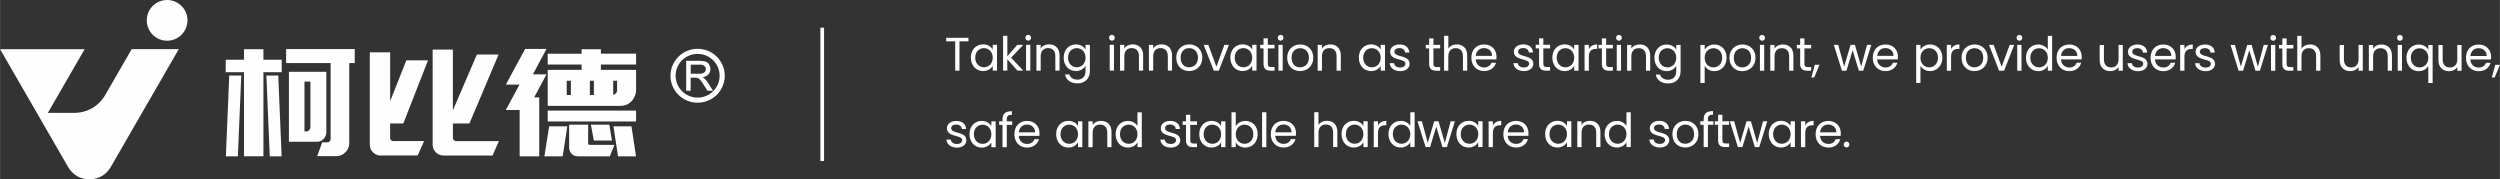<?xml version="1.0" encoding="UTF-8"?>
<!DOCTYPE svg PUBLIC "-//W3C//DTD SVG 1.1//EN" "http://www.w3.org/Graphics/SVG/1.1/DTD/svg11.dtd">
<!-- Creator: CorelDRAW 2020 (64-Bit) -->
<svg xmlns="http://www.w3.org/2000/svg" xml:space="preserve" width="105.509mm" height="7.568mm" version="1.1" style="shape-rendering:geometricPrecision; text-rendering:geometricPrecision; image-rendering:optimizeQuality; fill-rule:evenodd; clip-rule:evenodd"
viewBox="0 0 515.81 37"
 xmlns:xlink="http://www.w3.org/1999/xlink"
 xmlns:xodm="http://www.corel.com/coreldraw/odm/2003">
 <rect x="0" y="0" width="515.81" height="37" fill="#333333" stroke="none"/>
 <defs>
  <style type="text/css">
   <![CDATA[
    .fil1 {fill:#FEFEFE}
    .fil0 {fill:#FEFEFE;fill-rule:nonzero}
   ]]>
  </style>
 </defs>
 <g id="图层_x0020_1">
  <g id="_2354441296848">
   <path class="fil0" d="M372.47 27.46c0,-1.23 0.64,-1.61 1.49,-1.61l0.23 0 0 -0.91c-0.85,0 -1.42,0.37 -1.72,0.96l0 -0.87 -0.88 0 0 5.33 0.88 0 0 -2.9zm-3.02 0.22c0,1.25 -0.84,1.98 -1.81,1.98 -0.97,0 -1.8,-0.74 -1.8,-1.99 0,-1.25 0.83,-1.96 1.8,-1.96 0.97,0 1.81,0.74 1.81,1.97zm-4.51 -0.01c0,1.65 1.1,2.77 2.52,2.77 0.98,0 1.67,-0.51 1.99,-1.08l0 0.99 0.89 0 0 -5.33 -0.89 0 0 0.97c-0.31,-0.55 -0.99,-1.06 -1.98,-1.06 -1.43,0 -2.53,1.07 -2.53,2.73zm-6.34 2.68l0.91 0 1.28 -4.23 1.28 4.23 0.91 0 1.66 -5.33 -0.88 0 -1.21 4.48 -1.29 -4.48 -0.9 0 -1.32 4.47 -1.23 -4.47 -0.9 0 1.67 5.33zm-4.12 -1.46c0,1.07 0.53,1.46 1.48,1.46l0.8 0 0 -0.75 -0.65 0c-0.54,0 -0.74,-0.18 -0.74,-0.71l0 -3.14 1.39 0 0 -0.73 -1.39 0 0 -1.34 -0.88 0 0 1.34 -0.69 0 0 0.73 0.69 0 0 3.14zm-2.97 1.46l0.88 0 0 -4.6 1.12 0 0 -0.73 -1.12 0 0 -0.38c0,-0.69 0.26,-0.98 1.06,-0.98l0 -0.74c-1.36,0 -1.94,0.53 -1.94,1.72l0 0.38 -0.69 0 0 0.73 0.69 0 0 4.6zm-5.55 -2.67c0,-1.34 0.85,-1.97 1.78,-1.97 0.91,0 1.8,0.63 1.8,1.97 0,1.35 -0.9,1.98 -1.83,1.98 -0.92,0 -1.75,-0.63 -1.75,-1.98zm4.48 0c0,-1.68 -1.18,-2.74 -2.69,-2.74 -1.51,0 -2.69,1.06 -2.69,2.74 0,1.69 1.15,2.76 2.65,2.76 1.52,0 2.73,-1.07 2.73,-2.76zm-6.04 1.22c-0.04,-1.91 -3.13,-1.21 -3.13,-2.48 0,-0.43 0.39,-0.74 1.04,-0.74 0.71,0 1.12,0.39 1.16,0.92l0.89 0c-0.06,-1.04 -0.84,-1.67 -2.01,-1.67 -1.19,0 -1.95,0.67 -1.95,1.49 0,1.98 3.15,1.29 3.15,2.48 0,0.44 -0.39,0.79 -1.09,0.79 -0.75,0 -1.21,-0.39 -1.25,-0.9l-0.91 0c0.06,0.97 0.93,1.65 2.18,1.65 1.18,0 1.94,-0.66 1.94,-1.54zm-8.82 -1.22c0,1.25 -0.84,1.98 -1.81,1.98 -0.97,0 -1.8,-0.74 -1.8,-1.99 0,-1.25 0.83,-1.96 1.8,-1.96 0.97,0 1.81,0.74 1.81,1.97zm-4.51 -0.01c0,1.65 1.1,2.77 2.53,2.77 0.97,0 1.66,-0.5 1.98,-1.09l0 1 0.89 0 0 -7.19 -0.89 0 0 2.82c-0.37,-0.61 -1.14,-1.04 -1.97,-1.04 -1.44,0 -2.54,1.07 -2.54,2.73zm-1.73 2.68l0.87 0 0 -3.14c0,-1.53 -0.94,-2.28 -2.18,-2.28 -0.72,0 -1.36,0.3 -1.71,0.86l0 -0.76 -0.88 0 0 5.33 0.88 0 0 -2.95c0,-1.15 0.62,-1.71 1.53,-1.71 0.89,0 1.49,0.55 1.49,1.64l0 3.01zm-6.03 -2.67c0,1.25 -0.84,1.98 -1.81,1.98 -0.97,0 -1.8,-0.74 -1.8,-1.99 0,-1.25 0.83,-1.96 1.8,-1.96 0.97,0 1.81,0.74 1.81,1.97zm-4.51 -0.01c0,1.65 1.1,2.77 2.52,2.77 0.98,0 1.67,-0.51 1.99,-1.08l0 0.99 0.89 0 0 -5.33 -0.89 0 0 0.97c-0.31,-0.55 -0.99,-1.06 -1.98,-1.06 -1.43,0 -2.53,1.07 -2.53,2.73zm-3.54 1.04l-0.95 0c-0.19,0.57 -0.7,0.98 -1.5,0.98 -0.9,0 -1.66,-0.59 -1.73,-1.67l4.26 0c0.02,-0.18 0.03,-0.34 0.03,-0.53 0,-1.46 -1.01,-2.55 -2.56,-2.55 -1.56,0 -2.63,1.06 -2.63,2.74 0,1.69 1.12,2.76 2.63,2.76 1.32,0 2.18,-0.76 2.45,-1.73zm-2.49 -3.02c0.91,0 1.69,0.57 1.68,1.61l-3.36 0c0.1,-1.04 0.82,-1.61 1.68,-1.61zm-4.75 1.77c0,-1.23 0.64,-1.61 1.49,-1.61l0.23 0 0 -0.91c-0.85,0 -1.42,0.37 -1.72,0.96l0 -0.87 -0.88 0 0 5.33 0.88 0 0 -2.9zm-3.02 0.22c0,1.25 -0.84,1.98 -1.81,1.98 -0.97,0 -1.8,-0.74 -1.8,-1.99 0,-1.25 0.83,-1.96 1.8,-1.96 0.97,0 1.81,0.74 1.81,1.97zm-4.51 -0.01c0,1.65 1.1,2.77 2.52,2.77 0.98,0 1.67,-0.51 1.99,-1.08l0 0.99 0.89 0 0 -5.33 -0.89 0 0 0.97c-0.31,-0.55 -0.99,-1.06 -1.98,-1.06 -1.43,0 -2.53,1.07 -2.53,2.73zm-6.34 2.68l0.91 0 1.28 -4.23 1.28 4.23 0.91 0 1.66 -5.33 -0.88 0 -1.21 4.48 -1.29 -4.48 -0.9 0 -1.32 4.47 -1.22 -4.47 -0.9 0 1.67 5.33zm-3.17 -2.67c0,1.25 -0.84,1.98 -1.81,1.98 -0.97,0 -1.8,-0.74 -1.8,-1.99 0,-1.25 0.83,-1.96 1.8,-1.96 0.97,0 1.81,0.74 1.81,1.97zm-4.51 -0.01c0,1.65 1.1,2.77 2.53,2.77 0.97,0 1.66,-0.5 1.98,-1.09l0 1 0.89 0 0 -7.19 -0.89 0 0 2.82c-0.37,-0.61 -1.14,-1.04 -1.97,-1.04 -1.44,0 -2.54,1.07 -2.54,2.73zm-2.15 -0.21c0,-1.23 0.64,-1.61 1.49,-1.61l0.23 0 0 -0.91c-0.85,0 -1.42,0.37 -1.72,0.96l0 -0.87 -0.88 0 0 5.33 0.88 0 0 -2.9zm-3.02 0.22c0,1.25 -0.84,1.98 -1.81,1.98 -0.97,0 -1.8,-0.74 -1.8,-1.99 0,-1.25 0.83,-1.96 1.8,-1.96 0.97,0 1.81,0.74 1.81,1.97zm-4.51 -0.01c0,1.65 1.1,2.77 2.52,2.77 0.98,0 1.67,-0.51 1.99,-1.08l0 0.99 0.89 0 0 -5.33 -0.89 0 0 0.97c-0.31,-0.55 -0.99,-1.06 -1.98,-1.06 -1.43,0 -2.53,1.07 -2.53,2.73zm-5.63 2.68l0.88 0 0 -2.95c0,-1.15 0.62,-1.71 1.53,-1.71 0.89,0 1.49,0.55 1.49,1.64l0 3.01 0.87 0 0 -3.14c0,-1.53 -0.94,-2.28 -2.13,-2.28 -0.75,0 -1.41,0.3 -1.76,0.86l0 -2.63 -0.88 0 0 7.19zm-3.87 -1.64l-0.95 0c-0.19,0.57 -0.7,0.98 -1.5,0.98 -0.9,0 -1.66,-0.59 -1.73,-1.67l4.26 0c0.02,-0.18 0.03,-0.34 0.03,-0.53 0,-1.46 -1.01,-2.55 -2.56,-2.55 -1.56,0 -2.64,1.06 -2.64,2.74 0,1.69 1.12,2.76 2.64,2.76 1.32,0 2.18,-0.76 2.45,-1.73zm-2.49 -3.02c0.91,0 1.69,0.57 1.68,1.61l-3.36 0c0.1,-1.04 0.82,-1.61 1.68,-1.61zm-4.4 4.67l0.88 0 0 -7.19 -0.88 0 0 7.19zm-1.81 -2.68c0,1.25 -0.83,1.99 -1.81,1.99 -0.96,0 -1.81,-0.73 -1.81,-1.98 0,-1.23 0.85,-1.97 1.81,-1.97 0.98,0 1.81,0.71 1.81,1.96zm-3.62 -1.65l0 -2.86 -0.88 0 0 7.19 0.88 0 0 -0.98c0.33,0.58 1.02,1.07 1.99,1.07 1.43,0 2.53,-1.12 2.53,-2.77 0,-1.66 -1.09,-2.73 -2.53,-2.73 -0.94,0 -1.65,0.49 -1.99,1.08zm-3.02 1.66c0,1.25 -0.84,1.98 -1.81,1.98 -0.97,0 -1.8,-0.74 -1.8,-1.99 0,-1.25 0.83,-1.96 1.8,-1.96 0.97,0 1.81,0.74 1.81,1.97zm-4.51 -0.01c0,1.65 1.1,2.77 2.52,2.77 0.98,0 1.67,-0.51 1.99,-1.08l0 0.99 0.89 0 0 -5.33 -0.89 0 0 0.97c-0.31,-0.55 -0.99,-1.06 -1.98,-1.06 -1.43,0 -2.53,1.07 -2.53,2.73zm-2.75 1.22c0,1.07 0.53,1.46 1.48,1.46l0.8 0 0 -0.75 -0.65 0c-0.54,0 -0.74,-0.18 -0.74,-0.71l0 -3.14 1.39 0 0 -0.73 -1.39 0 0 -1.34 -0.88 0 0 1.34 -0.69 0 0 0.73 0.69 0 0 3.14zm-1.18 0.01c-0.04,-1.91 -3.13,-1.21 -3.13,-2.48 0,-0.43 0.39,-0.74 1.04,-0.74 0.71,0 1.12,0.39 1.16,0.92l0.88 0c-0.06,-1.04 -0.84,-1.67 -2.01,-1.67 -1.19,0 -1.95,0.67 -1.95,1.49 0,1.98 3.15,1.29 3.15,2.48 0,0.44 -0.39,0.79 -1.09,0.79 -0.75,0 -1.21,-0.39 -1.25,-0.9l-0.91 0c0.06,0.97 0.93,1.65 2.18,1.65 1.18,0 1.94,-0.66 1.94,-1.54zm-8.82 -1.22c0,1.25 -0.84,1.98 -1.81,1.98 -0.97,0 -1.8,-0.74 -1.8,-1.99 0,-1.25 0.83,-1.96 1.8,-1.96 0.97,0 1.81,0.74 1.81,1.97zm-4.51 -0.01c0,1.65 1.1,2.77 2.53,2.77 0.97,0 1.66,-0.5 1.98,-1.09l0 1 0.89 0 0 -7.19 -0.89 0 0 2.82c-0.37,-0.61 -1.14,-1.04 -1.97,-1.04 -1.44,0 -2.54,1.07 -2.54,2.73zm-1.73 2.68l0.88 0 0 -3.14c0,-1.53 -0.94,-2.28 -2.18,-2.28 -0.72,0 -1.36,0.3 -1.71,0.86l0 -0.76 -0.88 0 0 5.33 0.88 0 0 -2.95c0,-1.15 0.62,-1.71 1.53,-1.71 0.89,0 1.49,0.55 1.49,1.64l0 3.01zm-6.03 -2.67c0,1.25 -0.84,1.98 -1.81,1.98 -0.97,0 -1.8,-0.74 -1.8,-1.99 0,-1.25 0.83,-1.96 1.8,-1.96 0.97,0 1.81,0.74 1.81,1.97zm-4.51 -0.01c0,1.65 1.1,2.77 2.52,2.77 0.98,0 1.67,-0.51 1.99,-1.08l0 0.99 0.89 0 0 -5.33 -0.89 0 0 0.97c-0.31,-0.55 -0.99,-1.06 -1.98,-1.06 -1.43,0 -2.53,1.07 -2.53,2.73zm-3.54 1.04l-0.95 0c-0.19,0.57 -0.7,0.98 -1.5,0.98 -0.9,0 -1.66,-0.59 -1.73,-1.67l4.26 0c0.02,-0.18 0.03,-0.34 0.03,-0.53 0,-1.46 -1.01,-2.55 -2.56,-2.55 -1.56,0 -2.63,1.06 -2.63,2.74 0,1.69 1.12,2.76 2.63,2.76 1.32,0 2.18,-0.76 2.45,-1.73zm-2.49 -3.02c0.91,0 1.69,0.57 1.68,1.61l-3.36 0c0.1,-1.04 0.82,-1.61 1.68,-1.61zm-5.04 4.67l0.88 0 0 -4.6 1.12 0 0 -0.73 -1.12 0 0 -0.38c0,-0.69 0.26,-0.98 1.06,-0.98l0 -0.74c-1.36,0 -1.94,0.53 -1.94,1.72l0 0.38 -0.69 0 0 0.73 0.69 0 0 4.6zm-2.3 -2.67c0,1.25 -0.84,1.98 -1.81,1.98 -0.97,0 -1.8,-0.74 -1.8,-1.99 0,-1.25 0.83,-1.96 1.8,-1.96 0.97,0 1.81,0.74 1.81,1.97zm-4.51 -0.01c0,1.65 1.1,2.77 2.52,2.77 0.98,0 1.67,-0.51 1.99,-1.08l0 0.99 0.89 0 0 -5.33 -0.89 0 0 0.97c-0.31,-0.55 -0.99,-1.06 -1.98,-1.06 -1.43,0 -2.53,1.07 -2.53,2.73zm-0.65 1.23c-0.04,-1.91 -3.13,-1.21 -3.13,-2.48 0,-0.43 0.39,-0.74 1.04,-0.74 0.71,0 1.12,0.39 1.16,0.92l0.88 0c-0.06,-1.04 -0.84,-1.67 -2.01,-1.67 -1.19,0 -1.95,0.67 -1.95,1.49 0,1.98 3.15,1.29 3.15,2.48 0,0.44 -0.39,0.79 -1.09,0.79 -0.75,0 -1.21,-0.39 -1.25,-0.9l-0.91 0c0.06,0.97 0.93,1.65 2.18,1.65 1.18,0 1.94,-0.66 1.94,-1.54zm177.83 -3.22c0.91,0 1.69,0.57 1.68,1.61l-3.36 0c0.1,-1.04 0.82,-1.61 1.68,-1.61zm2.49 3.02l-0.95 0c-0.19,0.57 -0.7,0.98 -1.5,0.98 -0.9,0 -1.66,-0.59 -1.73,-1.67l4.26 0c0.02,-0.18 0.03,-0.34 0.03,-0.53 0,-1.46 -1.01,-2.55 -2.56,-2.55 -1.56,0 -2.64,1.06 -2.64,2.74 0,1.69 1.12,2.76 2.64,2.76 1.32,0 2.18,-0.76 2.45,-1.73zm1.88 1.1c0,-0.34 -0.26,-0.6 -0.58,-0.6 -0.34,0 -0.6,0.26 -0.6,0.6 0,0.34 0.26,0.6 0.6,0.6 0.32,0 0.58,-0.26 0.58,-0.6z"/>
   <path class="fil0" d="M514.13 15.99l0.59 0 1.09 -2.62 -0.97 0 -0.71 2.62zm-0.25 -3.03l-0.95 0c-0.19,0.57 -0.7,0.98 -1.5,0.98 -0.9,0 -1.66,-0.59 -1.73,-1.67l4.26 0c0.02,-0.19 0.03,-0.34 0.03,-0.53 0,-1.46 -1.01,-2.55 -2.56,-2.55 -1.56,0 -2.63,1.06 -2.63,2.74 0,1.69 1.12,2.76 2.63,2.76 1.32,0 2.18,-0.76 2.45,-1.73zm-2.49 -3.02c0.91,0 1.69,0.57 1.68,1.61l-3.36 0c0.1,-1.04 0.82,-1.61 1.68,-1.61zm-3.5 -0.66l-0.88 0 0 2.93c0,1.15 -0.61,1.71 -1.53,1.71 -0.89,0 -1.49,-0.55 -1.49,-1.63l0 -3 -0.87 0 0 3.12c0,1.53 0.96,2.28 2.19,2.28 0.71,0 1.36,-0.31 1.7,-0.87l0 0.79 0.88 0 0 -5.33zm-6.86 2.65c0,1.25 -0.84,1.98 -1.81,1.98 -0.97,0 -1.8,-0.74 -1.8,-1.99 0,-1.25 0.83,-1.96 1.8,-1.96 0.97,0 1.81,0.74 1.81,1.97zm-4.51 -0.01c0,1.65 1.1,2.77 2.51,2.77 0.99,0 1.7,-0.53 2,-1.07l0 3.51 0.89 0 0 -7.85 -0.89 0 0 0.97c-0.3,-0.55 -1,-1.06 -1.97,-1.06 -1.44,0 -2.54,1.07 -2.54,2.73zm-1.34 -3.51c0.32,0 0.58,-0.26 0.58,-0.6 0,-0.34 -0.26,-0.6 -0.58,-0.6 -0.34,0 -0.6,0.26 -0.6,0.6 0,0.34 0.26,0.6 0.6,0.6zm-0.46 6.19l0.88 0 0 -5.33 -0.88 0 0 5.33zm-2.06 0l0.87 0 0 -3.14c0,-1.53 -0.94,-2.28 -2.18,-2.28 -0.72,0 -1.36,0.3 -1.71,0.86l0 -0.76 -0.88 0 0 5.33 0.88 0 0 -2.95c0,-1.15 0.62,-1.71 1.53,-1.71 0.89,0 1.49,0.55 1.49,1.64l0 3.01zm-5.14 -5.33l-0.88 0 0 2.93c0,1.15 -0.61,1.71 -1.53,1.71 -0.89,0 -1.49,-0.55 -1.49,-1.63l0 -3 -0.88 0 0 3.12c0,1.53 0.96,2.28 2.19,2.28 0.71,0 1.36,-0.31 1.7,-0.87l0 0.79 0.88 0 0 -5.33zm-13.54 5.33l0.88 0 0 -2.95c0,-1.15 0.62,-1.71 1.53,-1.71 0.89,0 1.49,0.55 1.49,1.64l0 3.01 0.88 0 0 -3.14c0,-1.53 -0.94,-2.28 -2.13,-2.28 -0.75,0 -1.41,0.3 -1.76,0.87l0 -2.64 -0.88 0 0 7.19zm-3.08 -1.46c0,1.07 0.53,1.46 1.48,1.46l0.8 0 0 -0.75 -0.65 0c-0.54,0 -0.74,-0.18 -0.74,-0.71l0 -3.14 1.39 0 0 -0.73 -1.39 0 0 -1.34 -0.88 0 0 1.34 -0.69 0 0 0.73 0.69 0 0 3.14zm-1.87 -4.73c0.32,0 0.58,-0.26 0.58,-0.6 0,-0.34 -0.26,-0.6 -0.58,-0.6 -0.34,0 -0.6,0.26 -0.6,0.6 0,0.34 0.26,0.6 0.6,0.6zm-0.46 6.19l0.88 0 0 -5.33 -0.88 0 0 5.33zm-6.67 0l0.91 0 1.28 -4.23 1.28 4.23 0.91 0 1.66 -5.33 -0.87 0 -1.21 4.48 -1.29 -4.48 -0.9 0 -1.32 4.47 -1.23 -4.47 -0.9 0 1.67 5.33zm-4.88 -1.45c-0.04,-1.91 -3.13,-1.21 -3.13,-2.48 0,-0.43 0.39,-0.74 1.04,-0.74 0.71,0 1.12,0.39 1.16,0.92l0.88 0c-0.06,-1.04 -0.84,-1.67 -2.01,-1.67 -1.19,0 -1.95,0.67 -1.95,1.49 0,1.98 3.15,1.29 3.15,2.48 0,0.44 -0.39,0.79 -1.09,0.79 -0.75,0 -1.21,-0.39 -1.25,-0.9l-0.91 0c0.06,0.97 0.93,1.65 2.18,1.65 1.18,0 1.94,-0.66 1.94,-1.54zm-6.31 -1.45c0,-1.23 0.64,-1.61 1.49,-1.61l0.23 0 0 -0.91c-0.85,0 -1.42,0.37 -1.72,0.96l0 -0.87 -0.88 0 0 5.33 0.88 0 0 -2.9zm-1.9 1.25l-0.95 0c-0.19,0.57 -0.7,0.98 -1.5,0.98 -0.9,0 -1.66,-0.59 -1.73,-1.67l4.26 0c0.02,-0.19 0.03,-0.34 0.03,-0.53 0,-1.46 -1.01,-2.55 -2.56,-2.55 -1.56,0 -2.64,1.06 -2.64,2.74 0,1.69 1.12,2.76 2.64,2.76 1.32,0 2.18,-0.76 2.45,-1.73zm-2.49 -3.02c0.91,0 1.69,0.57 1.68,1.61l-3.36 0c0.1,-1.04 0.82,-1.61 1.68,-1.61zm-3.25 3.22c-0.04,-1.91 -3.13,-1.21 -3.13,-2.48 0,-0.43 0.39,-0.74 1.04,-0.74 0.71,0 1.12,0.39 1.16,0.92l0.88 0c-0.06,-1.04 -0.84,-1.67 -2.01,-1.67 -1.19,0 -1.95,0.67 -1.95,1.49 0,1.98 3.15,1.29 3.15,2.48 0,0.44 -0.39,0.79 -1.09,0.79 -0.75,0 -1.21,-0.39 -1.25,-0.9l-0.91 0c0.06,0.97 0.93,1.65 2.18,1.65 1.18,0 1.94,-0.66 1.94,-1.54zm-5.07 -3.88l-0.88 0 0 2.93c0,1.15 -0.61,1.71 -1.53,1.71 -0.89,0 -1.49,-0.55 -1.49,-1.63l0 -3 -0.88 0 0 3.12c0,1.53 0.96,2.28 2.19,2.28 0.71,0 1.36,-0.31 1.7,-0.87l0 0.79 0.88 0 0 -5.33zm-8.59 3.68l-0.95 0c-0.19,0.57 -0.7,0.98 -1.5,0.98 -0.9,0 -1.66,-0.59 -1.73,-1.67l4.26 0c0.02,-0.19 0.03,-0.34 0.03,-0.53 0,-1.46 -1.01,-2.55 -2.56,-2.55 -1.56,0 -2.63,1.06 -2.63,2.74 0,1.69 1.12,2.76 2.63,2.76 1.32,0 2.18,-0.76 2.45,-1.73zm-2.49 -3.02c0.91,0 1.69,0.57 1.68,1.61l-3.36 0c0.1,-1.04 0.82,-1.61 1.68,-1.61zm-4.4 1.99c0,1.25 -0.84,1.98 -1.81,1.98 -0.97,0 -1.8,-0.74 -1.8,-1.99 0,-1.25 0.83,-1.96 1.8,-1.96 0.97,0 1.81,0.74 1.81,1.97zm-4.51 -0.01c0,1.65 1.1,2.77 2.53,2.77 0.97,0 1.66,-0.5 1.98,-1.09l0 1 0.89 0 0 -7.19 -0.89 0 0 2.82c-0.37,-0.61 -1.14,-1.04 -1.97,-1.04 -1.44,0 -2.54,1.07 -2.54,2.73zm-1.34 -3.51c0.32,0 0.58,-0.26 0.58,-0.6 0,-0.34 -0.26,-0.6 -0.58,-0.6 -0.34,0 -0.6,0.26 -0.6,0.6 0,0.34 0.26,0.6 0.6,0.6zm-0.46 6.19l0.88 0 0 -5.33 -0.88 0 0 5.33zm-5.83 -5.33l2.09 5.33 1.03 0 2.09 -5.33 -0.94 0 -1.65 4.51 -1.66 -4.51 -0.95 0zm-4.76 2.65c0,-1.34 0.85,-1.97 1.78,-1.97 0.91,0 1.8,0.63 1.8,1.97 0,1.35 -0.9,1.98 -1.83,1.98 -0.92,0 -1.75,-0.63 -1.75,-1.98zm4.48 0c0,-1.68 -1.18,-2.74 -2.69,-2.74 -1.51,0 -2.69,1.06 -2.69,2.74 0,1.69 1.15,2.76 2.65,2.76 1.52,0 2.73,-1.07 2.73,-2.76zm-7.54 -0.22c0,-1.23 0.64,-1.61 1.49,-1.61l0.23 0 0 -0.91c-0.85,0 -1.42,0.37 -1.72,0.96l0 -0.87 -0.88 0 0 5.33 0.88 0 0 -2.9zm-2.7 0.21c0,1.25 -0.83,1.99 -1.81,1.99 -0.96,0 -1.81,-0.73 -1.81,-1.98 0,-1.23 0.85,-1.97 1.81,-1.97 0.98,0 1.81,0.71 1.81,1.96zm-3.62 -1.66l0 -0.98 -0.88 0 0 7.85 0.88 0 0 -3.51c0.33,0.54 1.02,1.07 1.99,1.07 1.43,0 2.53,-1.12 2.53,-2.77 0,-1.66 -1.1,-2.73 -2.53,-2.73 -0.97,0 -1.67,0.51 -1.99,1.07zm-4.75 2.7l-0.95 0c-0.19,0.57 -0.7,0.98 -1.5,0.98 -0.9,0 -1.66,-0.59 -1.73,-1.67l4.26 0c0.02,-0.19 0.03,-0.34 0.03,-0.53 0,-1.46 -1.01,-2.55 -2.56,-2.55 -1.56,0 -2.64,1.06 -2.64,2.74 0,1.69 1.12,2.76 2.64,2.76 1.32,0 2.18,-0.76 2.45,-1.73zm-2.49 -3.02c0.91,0 1.69,0.57 1.68,1.61l-3.36 0c0.1,-1.04 0.82,-1.61 1.68,-1.61zm-8.94 4.67l0.91 0 1.28 -4.23 1.28 4.23 0.91 0 1.66 -5.33 -0.88 0 -1.21 4.48 -1.29 -4.48 -0.9 0 -1.32 4.47 -1.23 -4.47 -0.9 0 1.67 5.33zm-6.33 1.39l0.59 0 1.09 -2.62 -0.97 0 -0.71 2.62zm-2.32 -2.85c0,1.07 0.53,1.46 1.48,1.46l0.8 0 0 -0.75 -0.65 0c-0.54,0 -0.74,-0.18 -0.74,-0.71l0 -3.14 1.39 0 0 -0.73 -1.39 0 0 -1.34 -0.88 0 0 1.34 -0.69 0 0 0.73 0.69 0 0 3.14zm-2.26 1.46l0.87 0 0 -3.14c0,-1.53 -0.94,-2.28 -2.18,-2.28 -0.72,0 -1.36,0.3 -1.71,0.86l0 -0.76 -0.88 0 0 5.33 0.88 0 0 -2.95c0,-1.15 0.62,-1.71 1.53,-1.71 0.89,0 1.49,0.55 1.49,1.64l0 3.01zm-5.57 -6.19c0.32,0 0.58,-0.26 0.58,-0.6 0,-0.34 -0.26,-0.6 -0.58,-0.6 -0.34,0 -0.6,0.26 -0.6,0.6 0,0.34 0.26,0.6 0.6,0.6zm-0.46 6.19l0.88 0 0 -5.33 -0.88 0 0 5.33zm-5.39 -2.67c0,-1.34 0.85,-1.97 1.78,-1.97 0.91,0 1.8,0.63 1.8,1.97 0,1.35 -0.9,1.98 -1.83,1.98 -0.92,0 -1.75,-0.63 -1.75,-1.98zm4.48 0c0,-1.68 -1.18,-2.74 -2.69,-2.74 -1.51,0 -2.69,1.06 -2.69,2.74 0,1.69 1.15,2.76 2.65,2.76 1.52,0 2.73,-1.07 2.73,-2.76zm-6.87 -0.01c0,1.25 -0.83,1.99 -1.81,1.99 -0.96,0 -1.81,-0.73 -1.81,-1.98 0,-1.23 0.85,-1.97 1.81,-1.97 0.98,0 1.81,0.71 1.81,1.96zm-3.62 -1.66l0 -0.98 -0.88 0 0 7.85 0.88 0 0 -3.51c0.33,0.54 1.02,1.07 1.99,1.07 1.43,0 2.53,-1.12 2.53,-2.77 0,-1.66 -1.1,-2.73 -2.53,-2.73 -0.97,0 -1.67,0.51 -1.99,1.07zm-5.87 1.67c0,1.25 -0.84,1.98 -1.81,1.98 -0.97,0 -1.8,-0.74 -1.8,-1.99 0,-1.25 0.83,-1.96 1.8,-1.96 0.97,0 1.81,0.74 1.81,1.97zm-4.51 -0.01c0,1.65 1.1,2.77 2.53,2.77 0.97,0 1.66,-0.52 1.98,-1.09l0 1.12c0,1.14 -0.71,1.74 -1.65,1.74 -0.88,0 -1.51,-0.44 -1.7,-1.08l-0.88 0c0.18,1.14 1.18,1.85 2.58,1.85 1.56,0 2.55,-1.04 2.55,-2.51l0 -5.44 -0.89 0 0 0.97c-0.31,-0.57 -1.01,-1.06 -1.98,-1.06 -1.43,0 -2.53,1.07 -2.53,2.73zm-1.73 2.68l0.87 0 0 -3.14c0,-1.53 -0.94,-2.28 -2.18,-2.28 -0.72,0 -1.36,0.3 -1.71,0.86l0 -0.76 -0.88 0 0 5.33 0.88 0 0 -2.95c0,-1.15 0.62,-1.71 1.53,-1.71 0.89,0 1.49,0.55 1.49,1.64l0 3.01zm-5.57 -6.19c0.32,0 0.58,-0.26 0.58,-0.6 0,-0.34 -0.26,-0.6 -0.58,-0.6 -0.34,0 -0.6,0.26 -0.6,0.6 0,0.34 0.26,0.6 0.6,0.6zm-0.46 6.19l0.88 0 0 -5.33 -0.88 0 0 5.33zm-3.08 -1.46c0,1.07 0.53,1.46 1.48,1.46l0.8 0 0 -0.75 -0.65 0c-0.54,0 -0.74,-0.18 -0.74,-0.71l0 -3.14 1.39 0 0 -0.73 -1.39 0 0 -1.34 -0.88 0 0 1.34 -0.69 0 0 0.73 0.69 0 0 3.14zm-2.68 -1.44c0,-1.23 0.64,-1.61 1.49,-1.61l0.23 0 0 -0.91c-0.85,0 -1.42,0.37 -1.72,0.96l0 -0.87 -0.88 0 0 5.33 0.88 0 0 -2.9zm-3.02 0.22c0,1.25 -0.84,1.98 -1.81,1.98 -0.97,0 -1.8,-0.74 -1.8,-1.99 0,-1.25 0.83,-1.96 1.8,-1.96 0.97,0 1.81,0.74 1.81,1.97zm-4.51 -0.01c0,1.65 1.1,2.77 2.52,2.77 0.98,0 1.67,-0.51 1.99,-1.08l0 0.99 0.89 0 0 -5.33 -0.89 0 0 0.97c-0.31,-0.55 -0.99,-1.06 -1.98,-1.06 -1.43,0 -2.53,1.07 -2.53,2.73zm-2.75 1.22c0,1.07 0.53,1.46 1.48,1.46l0.8 0 0 -0.75 -0.65 0c-0.54,0 -0.74,-0.18 -0.74,-0.71l0 -3.14 1.39 0 0 -0.73 -1.39 0 0 -1.34 -0.88 0 0 1.34 -0.69 0 0 0.73 0.69 0 0 3.14zm-1.18 0.01c-0.04,-1.91 -3.13,-1.21 -3.13,-2.48 0,-0.43 0.39,-0.74 1.04,-0.74 0.71,0 1.12,0.39 1.16,0.92l0.88 0c-0.06,-1.04 -0.84,-1.67 -2.01,-1.67 -1.19,0 -1.95,0.67 -1.95,1.49 0,1.98 3.15,1.29 3.15,2.48 0,0.44 -0.39,0.79 -1.09,0.79 -0.75,0 -1.21,-0.39 -1.25,-0.9l-0.91 0c0.06,0.97 0.93,1.65 2.18,1.65 1.18,0 1.94,-0.66 1.94,-1.54zm-7.7 -0.19l-0.95 0c-0.19,0.57 -0.7,0.98 -1.5,0.98 -0.9,0 -1.66,-0.59 -1.73,-1.67l4.26 0c0.02,-0.19 0.03,-0.34 0.03,-0.53 0,-1.46 -1.01,-2.55 -2.56,-2.55 -1.56,0 -2.63,1.06 -2.63,2.74 0,1.69 1.12,2.76 2.63,2.76 1.32,0 2.18,-0.76 2.45,-1.73zm-2.49 -3.02c0.91,0 1.69,0.57 1.68,1.61l-3.36 0c0.1,-1.04 0.82,-1.61 1.68,-1.61zm-8.23 4.67l0.88 0 0 -2.95c0,-1.15 0.62,-1.71 1.53,-1.71 0.89,0 1.49,0.55 1.49,1.64l0 3.01 0.88 0 0 -3.14c0,-1.53 -0.94,-2.28 -2.13,-2.28 -0.75,0 -1.41,0.3 -1.76,0.87l0 -2.64 -0.88 0 0 7.19zm-3.08 -1.46c0,1.07 0.53,1.46 1.48,1.46l0.8 0 0 -0.75 -0.65 0c-0.54,0 -0.74,-0.18 -0.74,-0.71l0 -3.14 1.39 0 0 -0.73 -1.39 0 0 -1.34 -0.88 0 0 1.34 -0.69 0 0 0.73 0.69 0 0 3.14zm-4.03 0.01c-0.04,-1.91 -3.13,-1.21 -3.13,-2.48 0,-0.43 0.39,-0.74 1.04,-0.74 0.71,0 1.12,0.39 1.16,0.92l0.88 0c-0.06,-1.04 -0.84,-1.67 -2.01,-1.67 -1.19,0 -1.95,0.67 -1.95,1.49 0,1.98 3.15,1.29 3.15,2.48 0,0.44 -0.39,0.79 -1.09,0.79 -0.75,0 -1.21,-0.39 -1.25,-0.9l-0.91 0c0.06,0.97 0.93,1.65 2.18,1.65 1.18,0 1.94,-0.66 1.94,-1.54zm-5.96 -1.23c0,1.25 -0.84,1.98 -1.81,1.98 -0.97,0 -1.8,-0.74 -1.8,-1.99 0,-1.25 0.83,-1.96 1.8,-1.96 0.97,0 1.81,0.74 1.81,1.97zm-4.51 -0.01c0,1.65 1.1,2.77 2.52,2.77 0.98,0 1.67,-0.51 1.99,-1.08l0 0.99 0.89 0 0 -5.33 -0.89 0 0 0.97c-0.31,-0.55 -0.99,-1.06 -1.98,-1.06 -1.43,0 -2.53,1.07 -2.53,2.73zm-4.59 2.68l0.87 0 0 -3.14c0,-1.53 -0.94,-2.28 -2.18,-2.28 -0.72,0 -1.36,0.3 -1.71,0.86l0 -0.76 -0.88 0 0 5.33 0.88 0 0 -2.95c0,-1.15 0.62,-1.71 1.53,-1.71 0.89,0 1.49,0.55 1.49,1.64l0 3.01zm-9.29 -2.67c0,-1.34 0.85,-1.97 1.78,-1.97 0.91,0 1.8,0.63 1.8,1.97 0,1.35 -0.9,1.98 -1.83,1.98 -0.92,0 -1.75,-0.63 -1.75,-1.98zm4.48 0c0,-1.68 -1.18,-2.74 -2.69,-2.74 -1.51,0 -2.69,1.06 -2.69,2.74 0,1.69 1.15,2.76 2.65,2.76 1.52,0 2.73,-1.07 2.73,-2.76zm-6.73 -3.52c0.32,0 0.58,-0.26 0.58,-0.6 0,-0.34 -0.26,-0.6 -0.58,-0.6 -0.34,0 -0.6,0.26 -0.6,0.6 0,0.34 0.26,0.6 0.6,0.6zm-0.46 6.19l0.88 0 0 -5.33 -0.88 0 0 5.33zm-3.08 -1.46c0,1.07 0.53,1.46 1.48,1.46l0.8 0 0 -0.75 -0.65 0c-0.54,0 -0.74,-0.18 -0.74,-0.71l0 -3.14 1.39 0 0 -0.73 -1.39 0 0 -1.34 -0.88 0 0 1.34 -0.69 0 0 0.73 0.69 0 0 3.14zm-2.33 -1.22c0,1.25 -0.84,1.98 -1.81,1.98 -0.97,0 -1.8,-0.74 -1.8,-1.99 0,-1.25 0.83,-1.96 1.8,-1.96 0.97,0 1.81,0.74 1.81,1.97zm-4.51 -0.01c0,1.65 1.1,2.77 2.52,2.77 0.98,0 1.67,-0.51 1.99,-1.08l0 0.99 0.89 0 0 -5.33 -0.89 0 0 0.97c-0.31,-0.55 -0.99,-1.06 -1.98,-1.06 -1.43,0 -2.53,1.07 -2.53,2.73zm-5.5 -2.64l2.09 5.33 1.03 0 2.09 -5.33 -0.94 0 -1.65 4.51 -1.66 -4.51 -0.95 0zm-4.76 2.65c0,-1.34 0.85,-1.97 1.78,-1.97 0.91,0 1.8,0.63 1.8,1.97 0,1.35 -0.9,1.98 -1.83,1.98 -0.92,0 -1.75,-0.63 -1.75,-1.98zm4.48 0c0,-1.68 -1.18,-2.74 -2.69,-2.74 -1.51,0 -2.69,1.06 -2.69,2.74 0,1.69 1.15,2.76 2.65,2.76 1.52,0 2.73,-1.07 2.73,-2.76zm-7.12 2.67l0.87 0 0 -3.14c0,-1.53 -0.94,-2.28 -2.18,-2.28 -0.72,0 -1.36,0.3 -1.71,0.86l0 -0.76 -0.88 0 0 5.33 0.88 0 0 -2.95c0,-1.15 0.62,-1.71 1.53,-1.71 0.89,0 1.49,0.55 1.49,1.64l0 3.01zm-5.96 0l0.87 0 0 -3.14c0,-1.53 -0.94,-2.28 -2.18,-2.28 -0.72,0 -1.36,0.3 -1.71,0.86l0 -0.76 -0.88 0 0 5.33 0.88 0 0 -2.95c0,-1.15 0.62,-1.71 1.53,-1.71 0.89,0 1.49,0.55 1.49,1.64l0 3.01zm-5.57 -6.19c0.32,0 0.58,-0.26 0.58,-0.6 0,-0.34 -0.26,-0.6 -0.58,-0.6 -0.34,0 -0.6,0.26 -0.6,0.6 0,0.34 0.26,0.6 0.6,0.6zm-0.46 6.19l0.88 0 0 -5.33 -0.88 0 0 5.33zm-4.99 -2.67c0,1.25 -0.84,1.98 -1.81,1.98 -0.97,0 -1.8,-0.74 -1.8,-1.99 0,-1.25 0.83,-1.96 1.8,-1.96 0.97,0 1.81,0.74 1.81,1.97zm-4.51 -0.01c0,1.65 1.1,2.77 2.53,2.77 0.97,0 1.66,-0.52 1.98,-1.09l0 1.12c0,1.14 -0.71,1.74 -1.65,1.74 -0.88,0 -1.51,-0.44 -1.7,-1.08l-0.88 0c0.18,1.14 1.18,1.85 2.58,1.85 1.56,0 2.55,-1.04 2.55,-2.51l0 -5.44 -0.89 0 0 0.97c-0.31,-0.57 -1.01,-1.06 -1.98,-1.06 -1.43,0 -2.53,1.07 -2.53,2.73zm-1.73 2.68l0.88 0 0 -3.14c0,-1.53 -0.94,-2.28 -2.18,-2.28 -0.72,0 -1.36,0.3 -1.71,0.86l0 -0.76 -0.88 0 0 5.33 0.88 0 0 -2.95c0,-1.15 0.62,-1.71 1.53,-1.71 0.89,0 1.49,0.55 1.49,1.64l0 3.01zm-5.57 -6.19c0.32,0 0.58,-0.26 0.58,-0.6 0,-0.34 -0.26,-0.6 -0.58,-0.6 -0.34,0 -0.6,0.26 -0.6,0.6 0,0.34 0.26,0.6 0.6,0.6zm-0.46 6.19l0.88 0 0 -5.33 -0.88 0 0 5.33zm-4.75 0l0.88 0 0 -2.35 2.09 2.35 1.21 0 -2.52 -2.67 2.51 -2.65 -1.23 0 -2.05 2.36 0 -4.23 -0.88 0 0 7.19zm-2.13 -2.67c0,1.25 -0.84,1.98 -1.81,1.98 -0.97,0 -1.8,-0.74 -1.8,-1.99 0,-1.25 0.83,-1.96 1.8,-1.96 0.97,0 1.81,0.74 1.81,1.97zm-4.51 -0.01c0,1.65 1.1,2.77 2.52,2.77 0.98,0 1.67,-0.51 1.99,-1.08l0 0.99 0.89 0 0 -5.33 -0.89 0 0 0.97c-0.31,-0.55 -0.99,-1.06 -1.98,-1.06 -1.43,0 -2.53,1.07 -2.53,2.73zm-5.09 -3.37l1.86 0 0 6.06 0.88 0 0 -6.06 1.85 0 0 -0.72 -4.59 0 0 0.72z"/>
   <polygon class="fil0" points="170.02,5.72 170.02,33.22 169.26,33.22 169.26,5.72 "/>
   <g>
    <path class="fil1" d="M-0 10.14l14.05 24.33c0.93,1.61 2.53,2.53 4.39,2.53 1.86,0 3.46,-0.92 4.39,-2.53l14.05 -24.33 -9.72 0 -5.43 9.41c-1.37,2.38 -3.73,3.74 -6.47,3.74l-5.4 0 7.59 -13.14 -17.43 0zm34.47 -10.14c2.32,0 4.2,1.88 4.2,4.2 0,2.32 -1.88,4.2 -4.2,4.2 -2.32,0 -4.2,-1.88 -4.2,-4.2 0,-2.32 1.88,-4.2 4.2,-4.2z"/>
    <path class="fil1" d="M143.93 10.07c1.54,0 2.94,0.62 3.96,1.63 1.01,1.01 1.64,2.39 1.64,3.93 0,1.53 -0.63,2.92 -1.64,3.93 -1.01,1.01 -2.41,1.63 -3.96,1.63 -1.54,0 -2.94,-0.62 -3.96,-1.63 -1.01,-1.01 -1.64,-2.39 -1.64,-3.93 0,-1.53 0.63,-2.92 1.64,-3.93 1.01,-1 2.41,-1.63 3.96,-1.63zm3.21 2.37c-0.82,-0.82 -1.96,-1.32 -3.21,-1.32 -1.25,0 -2.39,0.5 -3.21,1.32 -0.82,0.81 -1.33,1.94 -1.33,3.19 0,1.24 0.51,2.37 1.33,3.19 0.82,0.82 1.96,1.32 3.21,1.32 1.25,0 2.39,-0.51 3.21,-1.32 0.82,-0.82 1.33,-1.94 1.33,-3.19 0,-1.24 -0.51,-2.37 -1.33,-3.19zm-2.17 3.49c0.12,0.07 0.24,0.14 0.34,0.23 0.26,0.24 0.48,0.52 0.68,0.82l1.12 1.74 -1.15 0 -0.82 -1.29c-0.18,-0.28 -0.37,-0.57 -0.58,-0.83 -0.11,-0.14 -0.25,-0.3 -0.4,-0.39 -0.11,-0.07 -0.22,-0.12 -0.35,-0.15 -0.13,-0.03 -0.3,-0.03 -0.44,-0.03l-0.88 0 0 2.69 -0.92 0 0 -6.17 2.76 0c0.39,0 0.89,0.02 1.26,0.17 0.31,0.12 0.54,0.32 0.71,0.6 0.18,0.29 0.26,0.61 0.26,0.94 0,0.43 -0.14,0.81 -0.44,1.13 -0.3,0.32 -0.73,0.47 -1.16,0.55zm-2.48 -0.71l1.68 0c0.27,0 0.59,-0.02 0.85,-0.11 0.19,-0.07 0.34,-0.18 0.45,-0.34 0.1,-0.16 0.15,-0.33 0.15,-0.51 0,-0.26 -0.09,-0.49 -0.29,-0.66 -0.25,-0.22 -0.64,-0.26 -0.95,-0.26l-1.87 0 0 1.89z"/>
    <path class="fil1" d="M54.34 12.33l3.77 0 0 2.57 -3.77 0 0 17.34 -4.01 0 0 -17.34 -3.77 0 0 -2.57 3.77 0 0 -2.18 4.01 0 0 2.18zm-7.05 3.25l2.48 0 -0.7 16.67 -2.48 0 0.7 -16.67zm10.11 0l0.7 16.67 -2.45 0 -0.7 -16.67 2.45 0zm1.62 -5.45l14.16 0 0 2.88 -1.13 0 0 16.48c0,0.78 -0.27,1.42 -0.8,1.93 -0.51,0.53 -1.15,0.8 -1.93,0.8l-3.89 0 1.04 -2.85 1.04 0c0.2,0 0.37,-0.06 0.49,-0.18 0.14,-0.14 0.21,-0.32 0.21,-0.52l0 -15.66 -9.19 0 0 -2.88zm8.3 17.16c0,0.53 -0.19,0.99 -0.57,1.38 -0.38,0.39 -0.83,0.58 -1.36,0.58l-5.79 0 0 -14.43 7.72 0 0 12.13 0 0.34zm-3.28 -10.45l-1.23 0 0 10.29 0.31 0c0.25,0 0.46,-0.09 0.64,-0.26 0.18,-0.17 0.28,-0.39 0.28,-0.66l0 -9.38zm29.4 8.64l0 3c0,0.16 0.07,0.31 0.2,0.44 0.13,0.13 0.29,0.2 0.47,0.2l8.82 0 -1.32 2.97 -10.05 0c-0.65,0 -1.2,-0.22 -1.64,-0.66 -0.44,-0.44 -0.66,-0.98 -0.66,-1.61l0 -19.58 4.17 0 0 12.53 4.96 -11.52 4.47 0 -6.01 14.22 -3.43 0zm-14.86 6.62c-0.63,0 -1.17,-0.22 -1.62,-0.66 -0.45,-0.44 -0.67,-0.98 -0.67,-1.61l0 -19.03 4.2 0 0 10.08 3.34 -8.43 4.47 0 -5.09 13.02 -2.73 0 0 3c0,0.16 0.06,0.31 0.18,0.44 0.12,0.13 0.28,0.2 0.46,0.2l6.37 0 -1.32 2.97 -7.6 0zm45.39 -21.02l7.26 0 0 2.24 -7.26 0 0 1.1 7.26 0 0 0.55 0 1.69 0 1.81c0,0.47 -0.08,0.91 -0.24,1.32 -0.16,0.41 -0.39,0.77 -0.67,1.07 -0.29,0.31 -0.62,0.55 -1.01,0.72 -0.39,0.17 -0.81,0.26 -1.26,0.26l-15.05 0 0 -1.23 0 -1.01 0 -2.94 0 -1.69 0 -0.55 6.99 0 0 -1.1 -6.99 0 0 -2.24 6.99 0 0 -0.92 3.98 0 0 0.92zm-1.44 5.58l-0.83 0 0 2.94 0.83 0 0 -2.94zm-5.61 2.94l0.86 0 0 -2.94 -0.86 0 0 2.94zm10.39 -2.94l-0.8 0 0 2.91c0.23,-0.04 0.41,-0.15 0.57,-0.32 0.15,-0.17 0.23,-0.38 0.23,-0.63l0 -1.96zm-14.31 6.16l18.23 0 0 2.24 -18.23 0 0 -2.24zm-2.79 -2.73l1.04 0 0 12.16 -4.04 0 0 -9.56 -2.85 0 2.82 -5.24 -2.82 0 3.98 -7.35 4.41 0 -2.81 5.24 2.81 0 -2.54 4.75zm3.09 5.97l3.74 0 -0.95 6.19 -3.77 0 0.98 -6.19zm8.03 3.43c0,0.22 0.06,0.35 0.17,0.37 0.11,0.02 0.2,0.03 0.29,0.03l4.97 0 -0.94 2.36 -6.57 0c-0.33,0 -0.61,-0.06 -0.84,-0.17 -0.23,-0.11 -0.42,-0.26 -0.56,-0.44 -0.14,-0.18 -0.25,-0.38 -0.32,-0.58 -0.07,-0.2 -0.11,-0.4 -0.11,-0.58l0 -4.75 3.92 0 0 3.77zm8.95 -3.43l0.94 6.19 -3.71 0 -0.95 -6.19 3.71 0zm-4.02 2.94l-3.74 0 -0.61 -3.28 3.8 0 0.55 3.28z"/>
   </g>
  </g>
 </g>
</svg>
